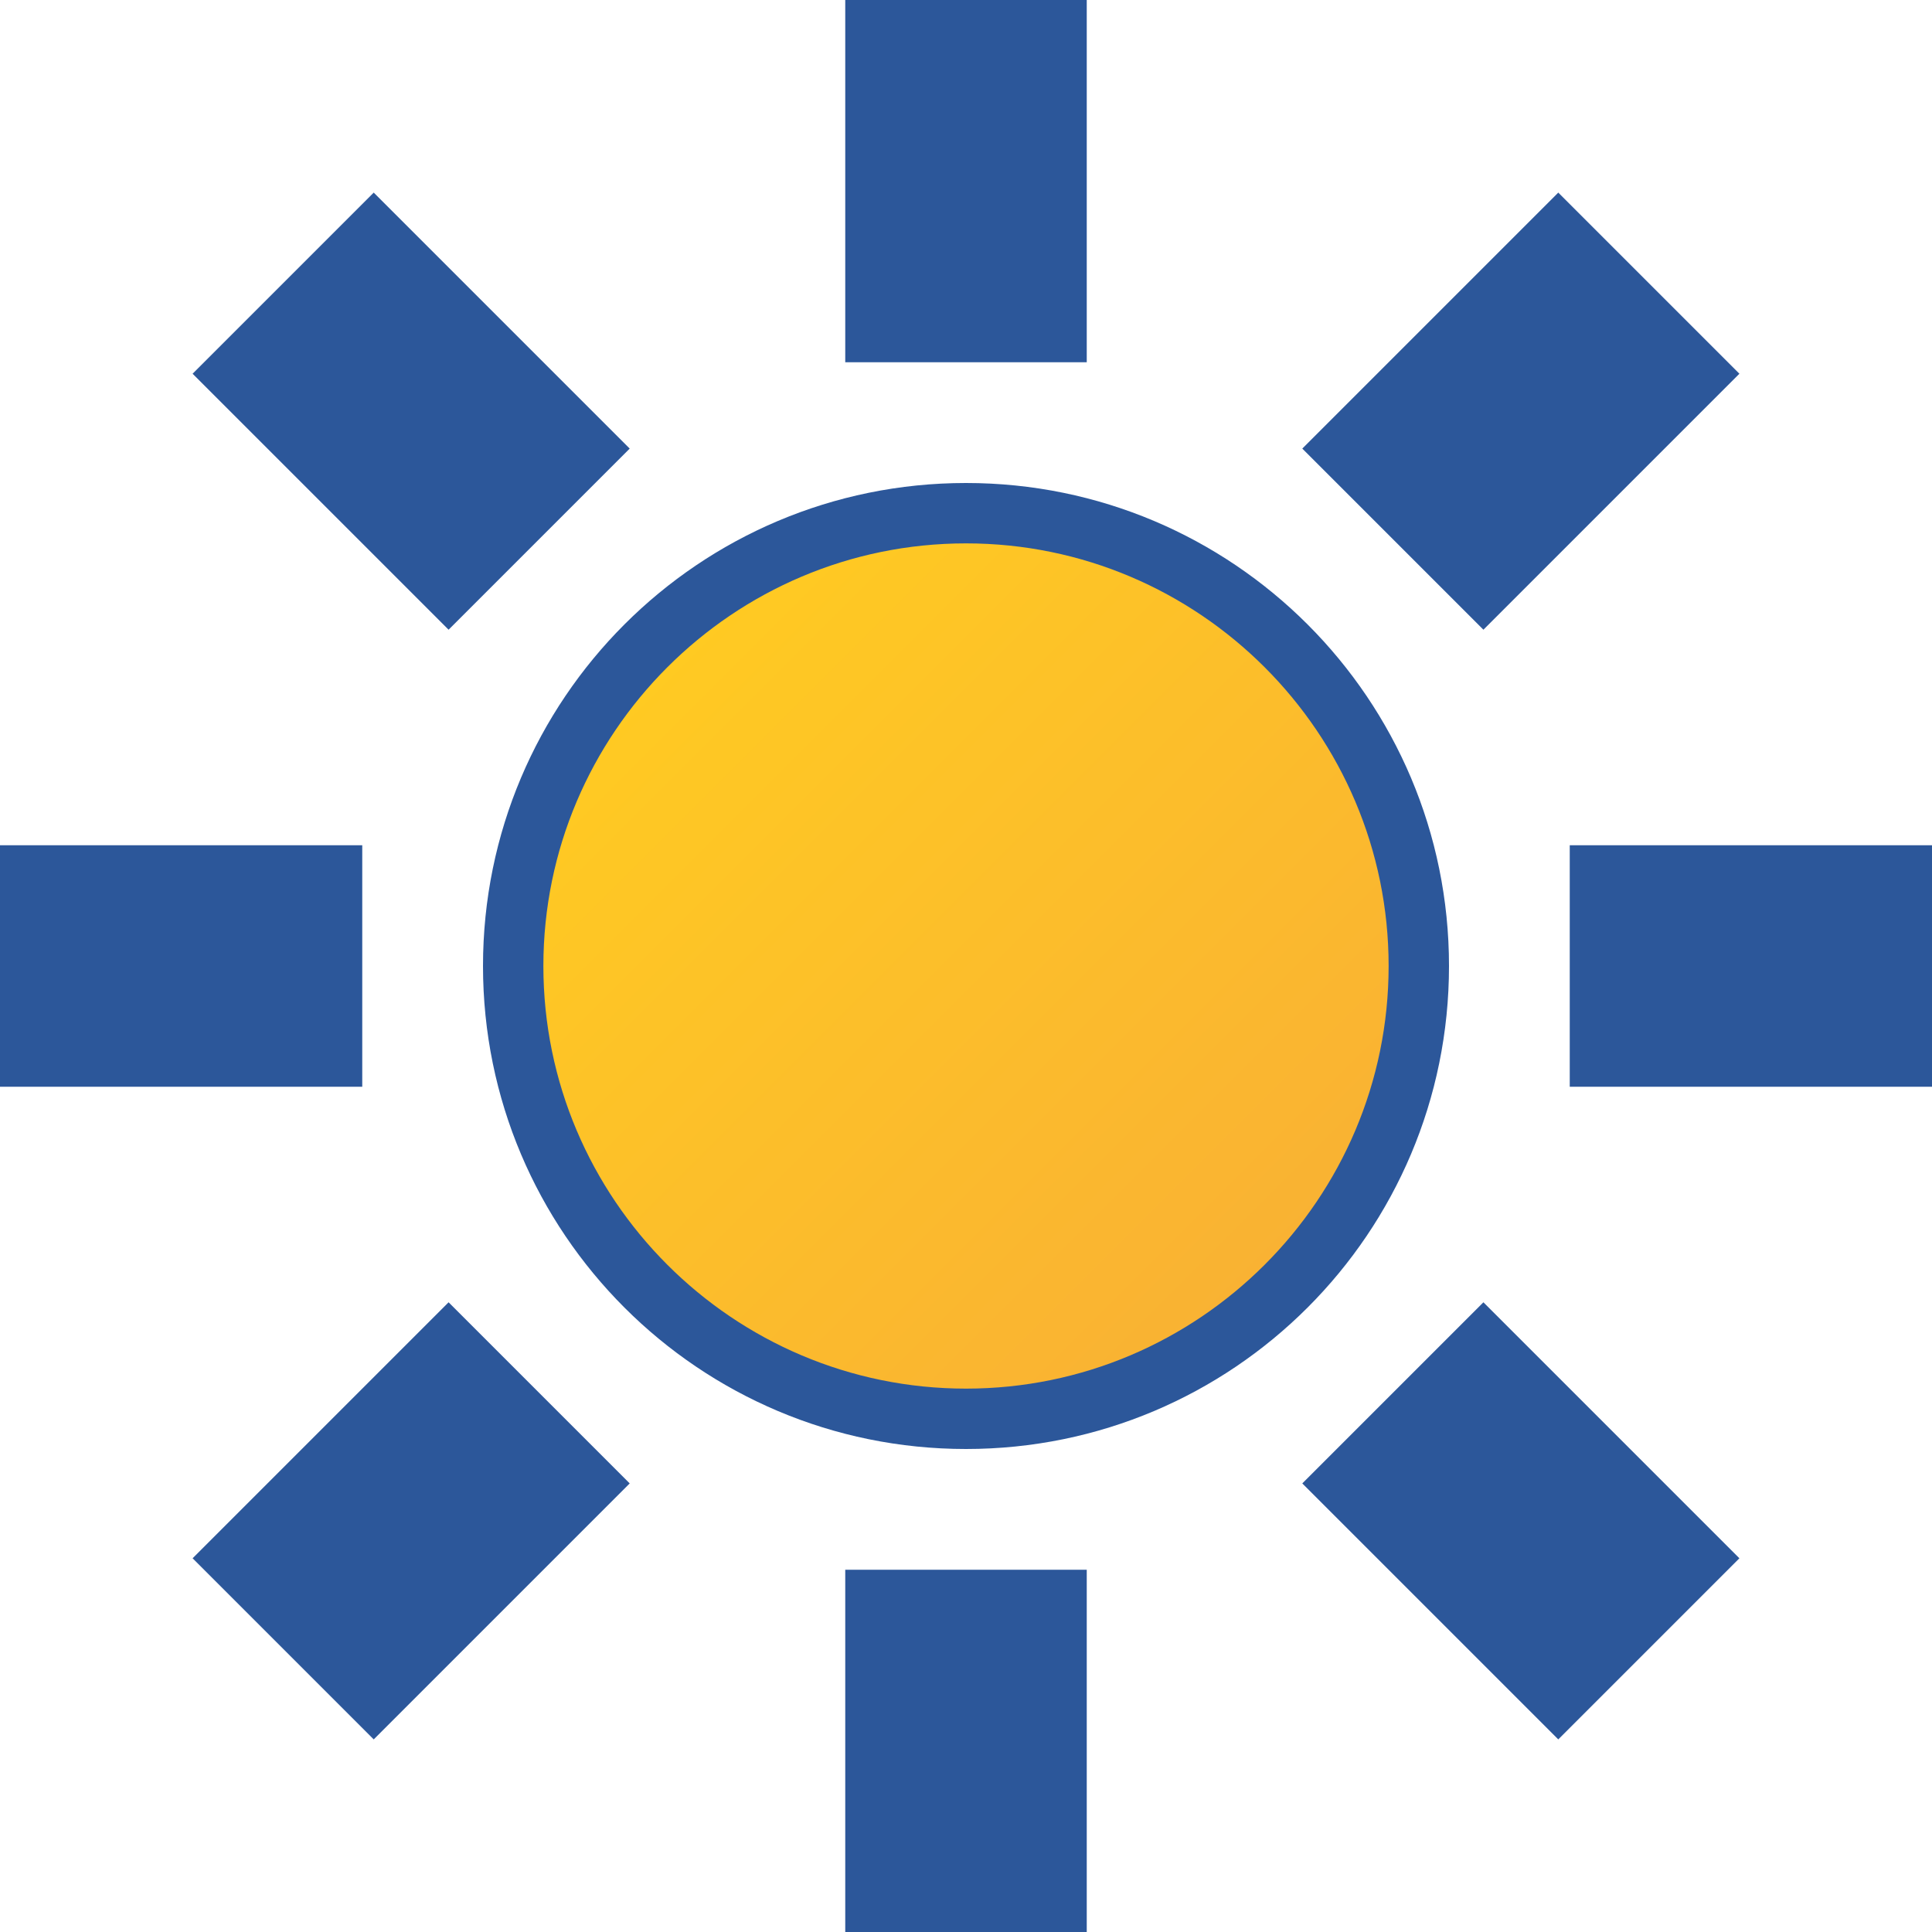 <?xml version="1.0" encoding="utf-8"?>
<!-- Generator: Adobe Illustrator 26.0.1, SVG Export Plug-In . SVG Version: 6.00 Build 0)  -->
<svg version="1.1" id="Layer_1" xmlns="http://www.w3.org/2000/svg" xmlns:xlink="http://www.w3.org/1999/xlink" x="0px" y="0px"
	 viewBox="0 0 32 32" style="enable-background:new 0 0 32 32;" xml:space="preserve">
<style type="text/css">
	.st0{fill:url(#SVGID_1_);}
	.st1{fill:#2C579A;}
</style>
<g>
	<g>
		<linearGradient id="SVGID_1_" gradientUnits="userSpaceOnUse" x1="10.962" y1="10.962" x2="21.038" y2="21.038">
			<stop  offset="0" style="stop-color:#FFCA22"/>
			<stop  offset="1" style="stop-color:#F9B233"/>
		</linearGradient>
		<circle class="st0" cx="16" cy="16" r="7.12"/>
	</g>
	<path class="st1" d="M16,9c3.86,0,7,3.14,7,7s-3.14,7-7,7s-7-3.14-7-7S12.14,9,16,9 M16,8c-4.42,0-8,3.58-8,8s3.58,8,8,8
		s8-3.58,8-8S20.42,8,16,8L16,8z"/>
	<g>
		<path class="st1" d="M18,6V0h-4v6H18z"/>
	</g>
	<g>
		<path class="st1" d="M24.57,10.43l4.24-4.24l-3-3l-4.24,4.24L24.57,10.43z"/>
	</g>
	<g>
		<path class="st1" d="M18,26v6h-4v-6H18z"/>
	</g>
	<g>
		<path class="st1" d="M24.57,21.57l4.24,4.24l-3,3l-4.24-4.24L24.57,21.57z"/>
	</g>
	<g>
		<path class="st1" d="M6,14H0v4h6V14z"/>
	</g>
	<g>
		<path class="st1" d="M10.43,7.43L6.19,3.19l-3,3l4.24,4.24L10.43,7.43z"/>
	</g>
	<g>
		<path class="st1" d="M10.43,24.57l-4.24,4.24l-3-3l4.24-4.24L10.43,24.57z"/>
	</g>
	<g>
		<path class="st1" d="M32,14h-6v4h6V14z"/>
	</g>
</g>
</svg>
